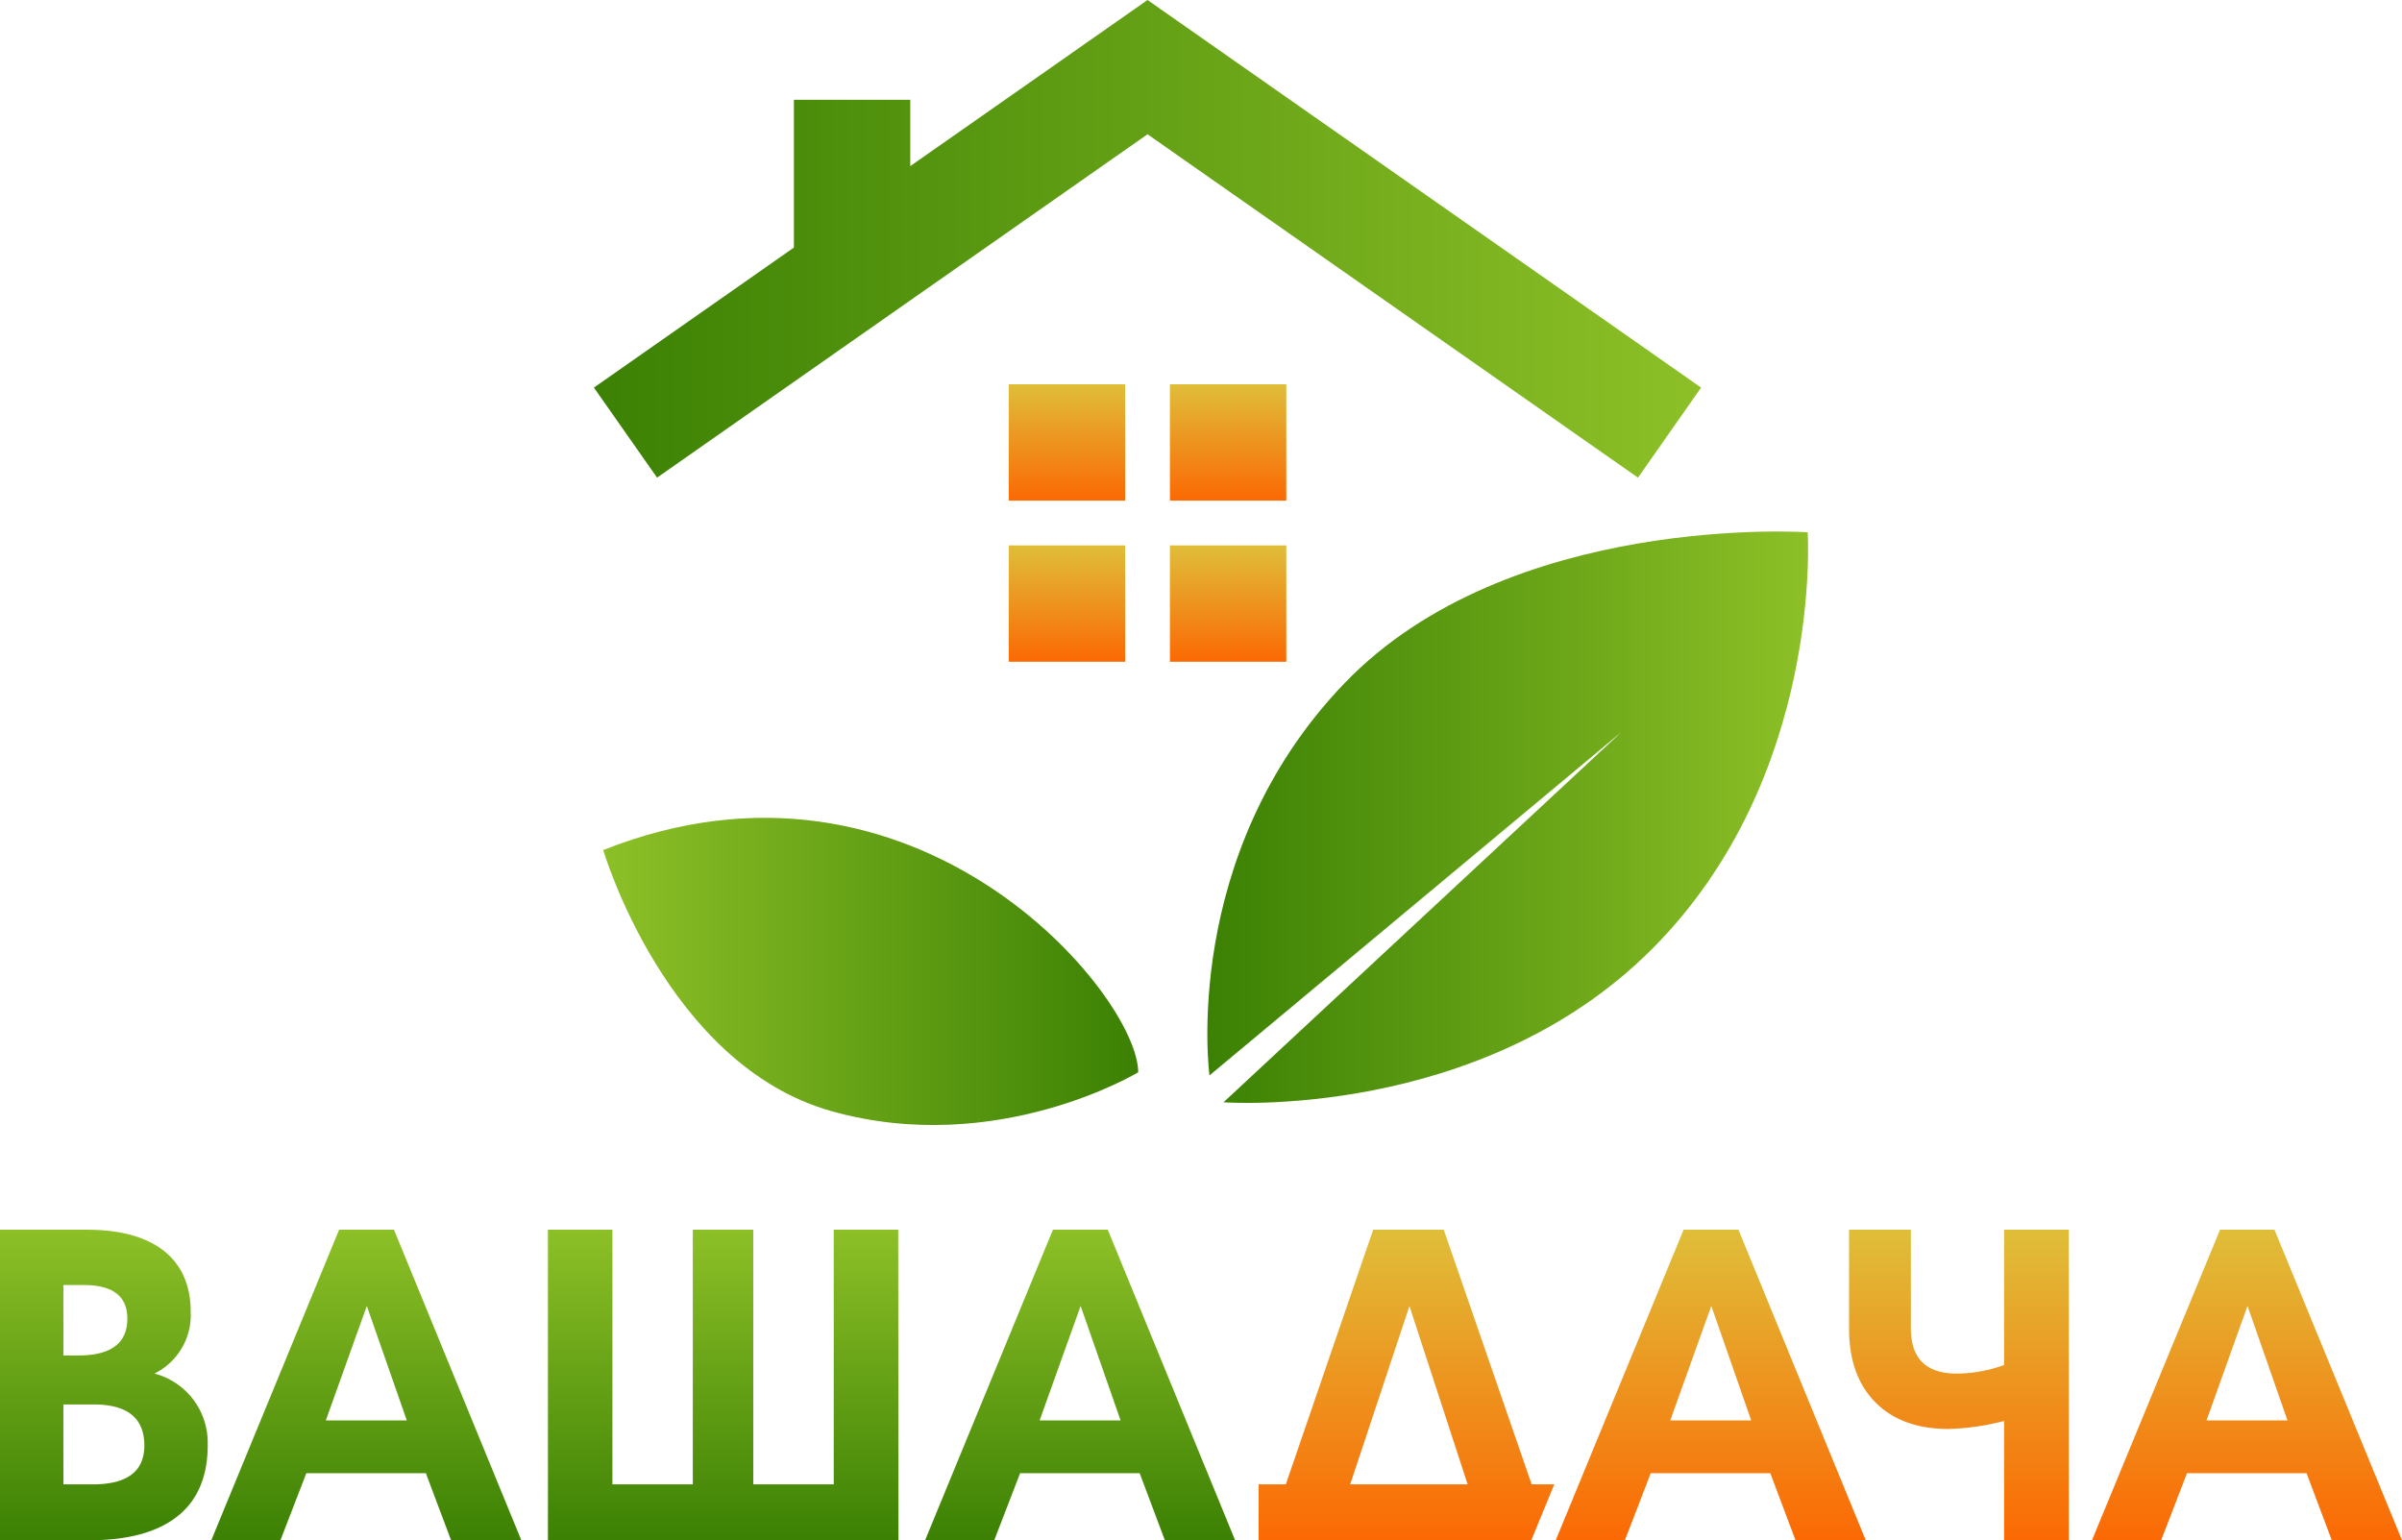 <svg xmlns="http://www.w3.org/2000/svg" xmlns:xlink="http://www.w3.org/1999/xlink" viewBox="0 0 397.08 254.65"><defs><style>.cls-1{fill:url(#Безымянный_градиент_22);}.cls-2{fill:url(#Безымянный_градиент_23);}.cls-3{fill:url(#Безымянный_градиент_23-2);}.cls-4{fill:url(#Безымянный_градиент_23-3);}.cls-5{fill:url(#Безымянный_градиент_23-4);}.cls-6{fill:url(#Безымянный_градиент_22-2);}.cls-7{fill:url(#Безымянный_градиент_22-3);}.cls-8{fill:url(#Безымянный_градиент_22-4);}.cls-9{fill:url(#Безымянный_градиент_22-5);}.cls-10{fill:url(#Безымянный_градиент_22-6);}.cls-11{fill:url(#Безымянный_градиент_22-7);}.cls-12{fill:url(#Безымянный_градиент_23-5);}.cls-13{fill:url(#Безымянный_градиент_23-6);}.cls-14{fill:url(#Безымянный_градиент_23-7);}.cls-15{fill:url(#Безымянный_градиент_23-8);}</style><linearGradient id="Безымянный_градиент_22" x1="98.18" y1="39.49" x2="281.21" y2="39.49" gradientUnits="userSpaceOnUse"><stop offset="0" stop-color="#3c8104"/><stop offset="1" stop-color="#8dc027"/></linearGradient><linearGradient id="Безымянный_градиент_23" x1="176.38" y1="82.77" x2="176.38" y2="63.53" gradientUnits="userSpaceOnUse"><stop offset="0" stop-color="#fb6904"/><stop offset="1" stop-color="#dfbe39"/></linearGradient><linearGradient id="Безымянный_градиент_23-2" x1="203.02" y1="82.77" x2="203.02" y2="63.53" xlink:href="#Безымянный_градиент_23"/><linearGradient id="Безымянный_градиент_23-3" x1="176.38" y1="109.4" x2="176.38" y2="90.17" xlink:href="#Безымянный_градиент_23"/><linearGradient id="Безымянный_градиент_23-4" x1="203.02" y1="109.4" x2="203.02" y2="90.17" xlink:href="#Безымянный_градиент_23"/><linearGradient id="Безымянный_градиент_22-2" x1="188.16" y1="160.61" x2="99.72" y2="160.61" xlink:href="#Безымянный_градиент_22"/><linearGradient id="Безымянный_градиент_22-3" x1="199.59" y1="135.08" x2="298.89" y2="135.08" xlink:href="#Безымянный_градиент_22"/><linearGradient id="Безымянный_градиент_22-4" x1="17.17" y1="254.65" x2="17.17" y2="203.31" xlink:href="#Безымянный_градиент_22"/><linearGradient id="Безымянный_градиент_22-5" x1="60.55" y1="254.65" x2="60.55" y2="203.31" xlink:href="#Безымянный_градиент_22"/><linearGradient id="Безымянный_градиент_22-6" x1="119.55" y1="254.65" x2="119.55" y2="203.31" xlink:href="#Безымянный_градиент_22"/><linearGradient id="Безымянный_градиент_22-7" x1="178.55" y1="254.65" x2="178.55" y2="203.31" xlink:href="#Безымянный_градиент_22"/><linearGradient id="Безымянный_градиент_23-5" x1="232.54" y1="254.65" x2="232.54" y2="203.31" xlink:href="#Безымянный_градиент_23"/><linearGradient id="Безымянный_градиент_23-6" x1="282.81" y1="254.65" x2="282.81" y2="203.31" xlink:href="#Безымянный_градиент_23"/><linearGradient id="Безымянный_градиент_23-7" x1="323.81" y1="254.65" x2="323.81" y2="203.31" xlink:href="#Безымянный_градиент_23"/><linearGradient id="Безымянный_градиент_23-8" x1="371.45" y1="254.65" x2="371.45" y2="203.31" xlink:href="#Безымянный_градиент_23"/></defs><title>8Ресурс 2</title><g id="Слой_2" data-name="Слой 2"><g id="Слой_1-2" data-name="Слой 1"><polygon class="cls-1" points="205.55 11.1 189.7 0 173.85 11.1 150.48 27.46 150.48 16.5 131.24 16.5 131.24 40.93 98.18 64.08 108.62 78.97 189.7 22.2 270.78 78.97 281.21 64.08 205.55 11.1"/><rect class="cls-2" x="166.76" y="63.53" width="19.24" height="19.24"/><rect class="cls-3" x="193.4" y="63.53" width="19.24" height="19.24"/><rect class="cls-4" x="166.76" y="90.17" width="19.24" height="19.24"/><rect class="cls-5" x="193.4" y="90.17" width="19.24" height="19.24"/><path class="cls-6" d="M188.16,177.28c0-12.71-36.74-57.28-88.44-36.74,0,0,10.44,35.52,37.78,43.18S188.16,177.28,188.16,177.28Z"/><path class="cls-7" d="M199.94,177.8S195,141.36,222.22,113,298.83,88,298.83,88s2.67,40.5-25.77,68.94-70.8,25.3-70.8,25.3L268.07,121Z"/><path class="cls-8" d="M34.34,238.89q0,8.37-5.72,12.33-4.94,3.43-13.91,3.43H0V203.31H14.35q7.67,0,12.07,3,5.1,3.52,5.11,10.65a10.78,10.78,0,0,1-6,10.13,11.79,11.79,0,0,1,8.8,11.8ZM21.05,218q0-5.55-7.22-5.55H10.48V224.1h2.46Q21.06,224.1,21.05,218ZM10.48,232.2v13.21h4.84q8.55,0,8.54-6.43,0-6.78-8.36-6.78Z"/><path class="cls-9" d="M86.18,254.65H74.57L70.4,243.56H50.64l-4.28,11.09H34.93l21.13-51.34h9.07ZM67.25,234.84l-6.61-18.93-6.78,18.93Z"/><path class="cls-10" d="M148.53,254.65H90.58V203.31h10.66v42.1h13.29v-42.1h10v42.1h13.3v-42.1h10.66Z"/><path class="cls-11" d="M204.18,254.65H192.57l-4.17-11.09H168.64l-4.28,11.09H152.93l21.13-51.34h9.07Zm-18.93-19.81-6.61-18.93-6.78,18.93Z"/><path class="cls-12" d="M253.2,245.41l-14.53-42.1H227l-14.44,42.1h-4.49v9.24h45.07l3.8-9.24Zm-30,0L233,215.93l9.62,29.48Z"/><path class="cls-13" d="M308.43,254.65H296.82l-4.17-11.09H272.89l-4.28,11.09H257.18l21.14-51.34h9.07ZM289.5,234.84l-6.6-18.93-6.79,18.93Z"/><path class="cls-14" d="M342,254.65H331.3V234.93a41.15,41.15,0,0,1-9.16,1.32q-7.75,0-12.11-4.4t-4.36-12.16V203.31h10.22V219.6q0,7.49,7.57,7.49a23.29,23.29,0,0,0,7.84-1.41V203.31H342Z"/><path class="cls-15" d="M397.08,254.65H385.47l-4.17-11.09H361.54l-4.28,11.09H345.83L367,203.31H376Zm-18.93-19.81-6.61-18.93-6.78,18.93Z"/></g></g></svg>